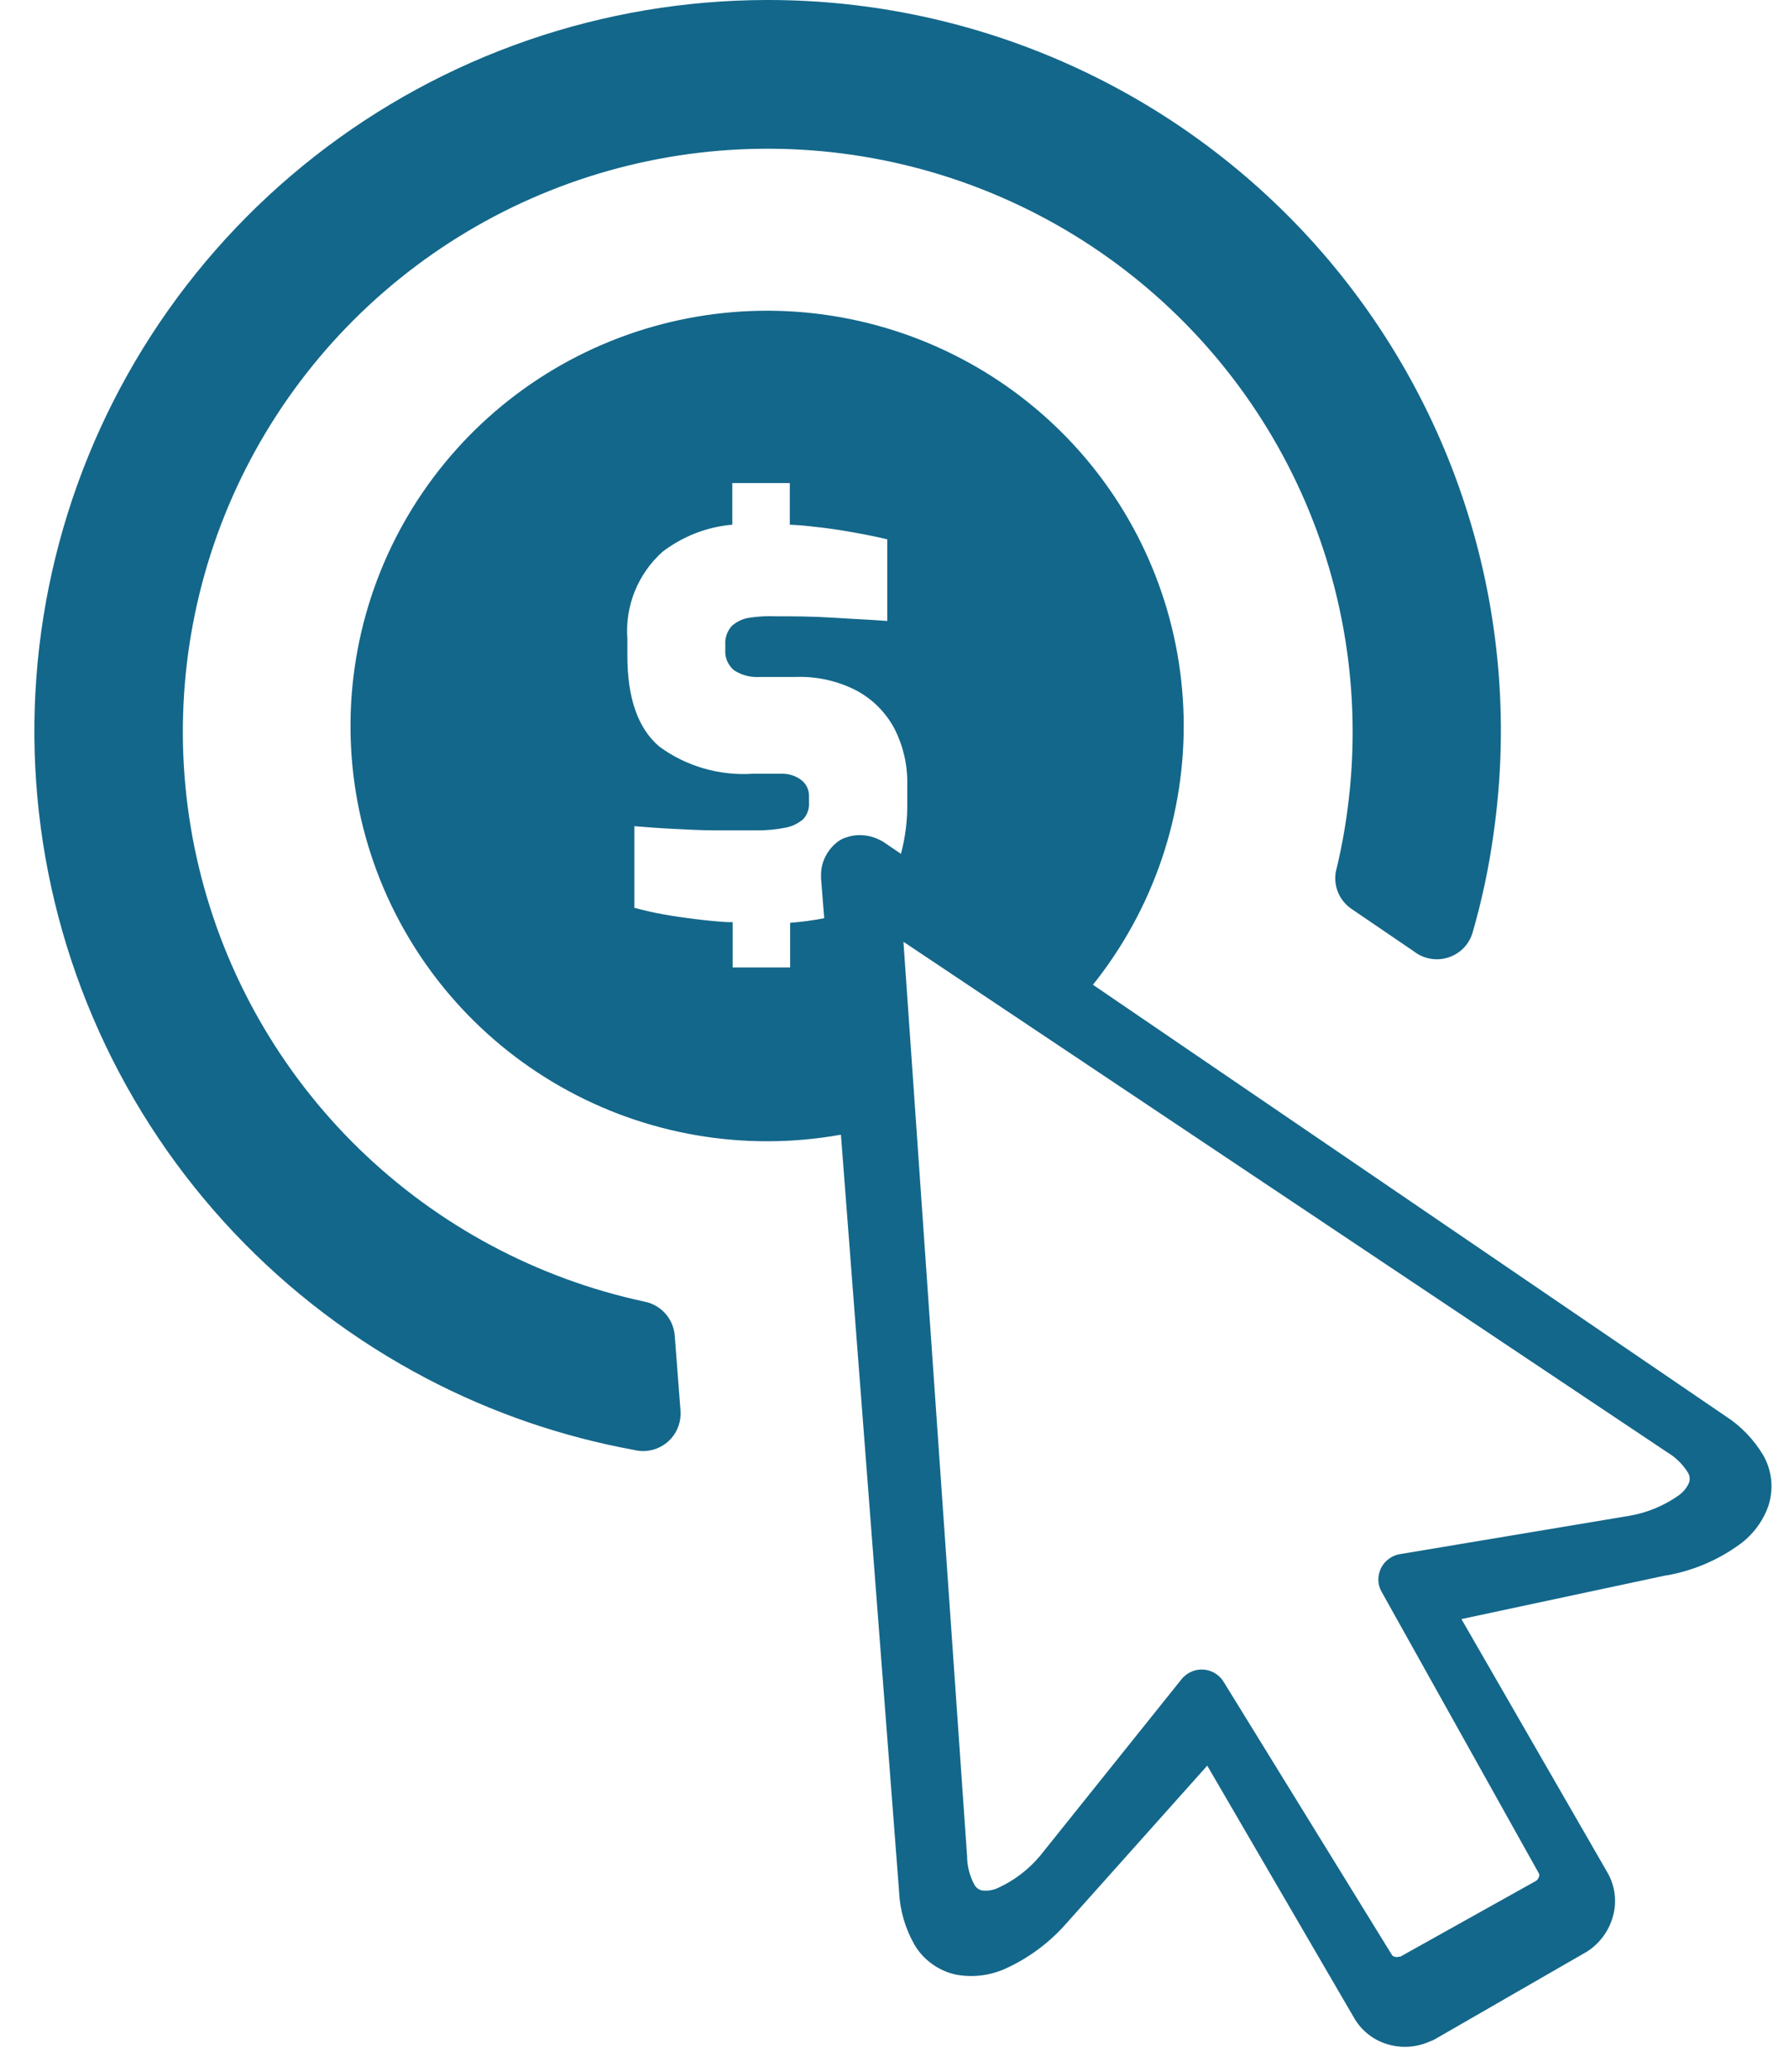 <svg width="38" height="44" viewBox="0 0 38 44" fill="none" xmlns="http://www.w3.org/2000/svg">
<g clip-path="url(#clip0_98_109)">
<path d="M30.385 43.349C30.114 43.476 29.806 43.503 29.516 43.427C29.36 43.387 29.215 43.318 29.087 43.222C28.959 43.126 28.851 43.005 28.77 42.868L25.643 37.498L22.669 40.827C22.301 41.252 21.845 41.592 21.33 41.821C21.01 41.959 20.655 41.999 20.312 41.937C20.129 41.899 19.956 41.823 19.804 41.714C19.652 41.606 19.524 41.468 19.428 41.308C19.23 40.963 19.116 40.576 19.098 40.179L17.862 24.098C15.823 24.464 13.719 24.105 11.918 23.083C10.117 22.062 8.733 20.443 8.006 18.509C7.28 16.575 7.258 14.448 7.944 12.499C8.63 10.551 9.98 8.904 11.759 7.845C13.539 6.787 15.634 6.384 17.681 6.708C19.727 7.032 21.595 8.061 22.959 9.616C24.322 11.171 25.094 13.154 25.141 15.219C25.188 17.283 24.506 19.299 23.215 20.914L36.643 30.069C36.979 30.284 37.258 30.575 37.46 30.918C37.549 31.078 37.604 31.255 37.622 31.438C37.639 31.62 37.619 31.805 37.563 31.979C37.448 32.306 37.236 32.591 36.956 32.796C36.501 33.128 35.977 33.352 35.422 33.454H35.401L31.042 34.385L34.148 39.776C34.306 40.054 34.347 40.384 34.262 40.692C34.18 40.998 33.988 41.264 33.722 41.439C33.712 41.448 33.7 41.455 33.687 41.46L30.463 43.317L30.392 43.349H30.385ZM17.507 19.499L17.44 18.657V18.607C17.435 18.474 17.462 18.342 17.518 18.222C17.582 18.081 17.681 17.959 17.805 17.868C17.858 17.83 17.917 17.801 17.98 17.783C18.1 17.741 18.229 17.727 18.356 17.741C18.48 17.753 18.601 17.791 18.711 17.85C18.747 17.868 18.782 17.89 18.814 17.914L19.137 18.133C19.233 17.773 19.278 17.402 19.271 17.03V16.655C19.279 16.25 19.187 15.849 19.005 15.487C18.827 15.145 18.552 14.864 18.214 14.677C17.809 14.463 17.355 14.36 16.897 14.377H16.141C15.945 14.391 15.75 14.34 15.587 14.232C15.525 14.178 15.476 14.111 15.444 14.036C15.413 13.96 15.4 13.878 15.406 13.796V13.69C15.401 13.618 15.411 13.546 15.435 13.478C15.458 13.41 15.496 13.347 15.544 13.294C15.651 13.198 15.785 13.136 15.928 13.117C16.115 13.09 16.304 13.081 16.492 13.089C16.847 13.089 17.241 13.089 17.674 13.117C18.107 13.145 18.498 13.16 18.846 13.188V11.454C18.625 11.401 18.381 11.352 18.104 11.302C17.827 11.253 17.536 11.21 17.223 11.179C17.078 11.161 16.929 11.15 16.776 11.143V10.259H15.555V11.143C15.015 11.19 14.501 11.39 14.071 11.72C13.813 11.951 13.612 12.239 13.482 12.56C13.353 12.882 13.3 13.228 13.326 13.573V13.927C13.326 14.828 13.552 15.471 14.004 15.855C14.578 16.276 15.284 16.48 15.995 16.432H16.595C16.742 16.427 16.887 16.471 17.007 16.556C17.063 16.596 17.109 16.649 17.14 16.711C17.17 16.772 17.186 16.84 17.184 16.909V17.044C17.189 17.108 17.18 17.173 17.159 17.233C17.138 17.294 17.104 17.35 17.06 17.398C16.953 17.49 16.823 17.552 16.684 17.578C16.479 17.618 16.271 17.637 16.063 17.635C15.8 17.635 15.516 17.635 15.211 17.635C14.905 17.635 14.604 17.617 14.306 17.603C14.008 17.589 13.731 17.567 13.475 17.546V19.279C13.67 19.333 13.873 19.379 14.086 19.418C14.299 19.456 14.515 19.488 14.746 19.517C14.976 19.545 15.211 19.57 15.456 19.584H15.562V20.546H16.783V19.598C17.029 19.579 17.273 19.546 17.515 19.499H17.507ZM16.293 1.08652e-05C18.524 -0.003 20.728 0.472 22.758 1.393C24.788 2.313 26.596 3.657 28.06 5.334C29.523 7.012 30.608 8.982 31.241 11.114C31.873 13.245 32.039 15.487 31.727 17.688C31.63 18.399 31.482 19.102 31.283 19.793C31.249 19.918 31.184 20.032 31.095 20.127C31.005 20.221 30.893 20.291 30.77 20.332C30.646 20.373 30.514 20.383 30.386 20.361C30.258 20.339 30.137 20.286 30.034 20.206L28.699 19.297C28.562 19.201 28.458 19.064 28.404 18.906C28.35 18.747 28.348 18.576 28.398 18.416C28.508 17.95 28.591 17.477 28.646 17.001C28.704 16.512 28.732 16.019 28.731 15.526C28.729 13.189 28.062 10.901 26.81 8.925C25.557 6.95 23.769 5.368 21.652 4.363C19.535 3.357 17.176 2.97 14.848 3.244C12.519 3.519 10.316 4.445 8.493 5.915C6.67 7.385 5.302 9.339 4.546 11.551C3.791 13.764 3.679 16.144 4.224 18.417C4.769 20.69 5.948 22.763 7.625 24.396C9.303 26.029 11.409 27.156 13.702 27.646C13.869 27.681 14.02 27.769 14.133 27.897C14.246 28.024 14.315 28.184 14.331 28.353L14.455 29.966C14.469 30.176 14.4 30.383 14.263 30.542C14.125 30.701 13.93 30.799 13.72 30.815C13.632 30.822 13.543 30.813 13.457 30.791C11.929 30.511 10.453 30.003 9.077 29.284C5.992 27.672 3.538 25.077 2.107 21.912C0.676 18.748 0.349 15.197 1.18 11.826C2.011 8.455 3.95 5.459 6.69 3.315C9.429 1.171 12.81 0.004 16.293 1.08652e-05ZM29.622 41.555C29.651 41.566 29.682 41.566 29.711 41.555H29.743L32.632 39.942C32.659 39.92 32.679 39.891 32.689 39.857C32.698 39.836 32.698 39.812 32.689 39.79L29.352 33.815C29.323 33.765 29.301 33.71 29.288 33.653C29.26 33.51 29.29 33.363 29.37 33.242C29.451 33.122 29.576 33.038 29.718 33.009L34.613 32.191C34.986 32.127 35.34 31.98 35.65 31.763C35.75 31.695 35.829 31.599 35.877 31.488C35.889 31.452 35.894 31.414 35.889 31.377C35.885 31.339 35.872 31.303 35.852 31.272C35.742 31.097 35.593 30.95 35.415 30.844L19.19 20.001L19.445 23.663L20.542 39.429C20.544 39.637 20.597 39.84 20.695 40.023C20.711 40.054 20.733 40.081 20.76 40.102C20.787 40.123 20.818 40.139 20.851 40.147C20.973 40.164 21.096 40.145 21.206 40.091C21.549 39.933 21.852 39.701 22.093 39.412L25.114 35.641C25.154 35.598 25.2 35.562 25.249 35.531C25.311 35.495 25.38 35.471 25.451 35.462C25.523 35.452 25.595 35.456 25.665 35.475C25.735 35.493 25.8 35.525 25.857 35.569C25.914 35.612 25.962 35.667 25.998 35.729L29.569 41.523C29.576 41.532 29.584 41.54 29.594 41.545C29.604 41.551 29.615 41.554 29.626 41.555H29.622Z" fill="#13678A"/>
</g>
<defs>
<clipPath id="clip0_98_109">
<rect width="36.923" height="43.469" fill="white" transform="translate(0.71)"/>
</clipPath>
</defs>
</svg>
